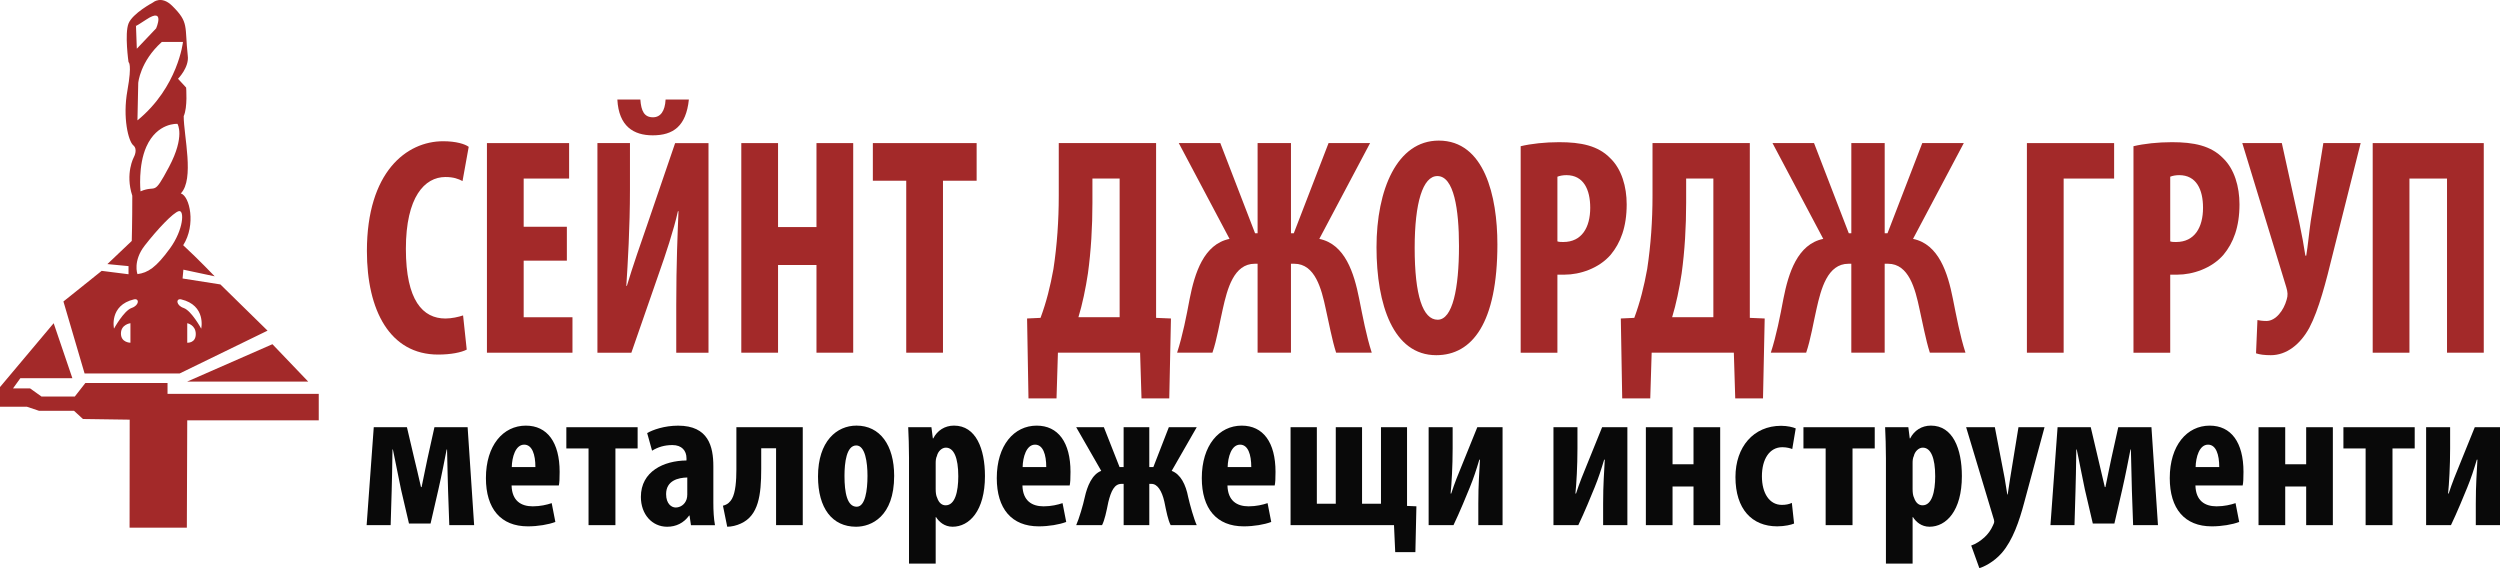 <svg width="242" height="55" viewBox="0 0 242 55" fill="none" xmlns="http://www.w3.org/2000/svg">
<g clip-path="url(#clip0_1078_11936)">
<path d="M16.217 38.124V37.072H8.265L7.242 38.383H4.015L2.915 37.598H1.259L1.968 36.612H7.006L5.195 31.287L0 37.468V39.37H2.598L3.778 39.766H7.165L8.029 40.559L12.554 40.624L12.543 51.077H18.087L18.125 40.688H30.855V38.124H16.217Z" fill="#A32929"/>
<path d="M29.837 36.942L26.371 33.319L18.106 36.942H29.837Z" fill="#A32929"/>
<path d="M17.396 36.149L25.898 32.007L21.333 27.533L17.673 26.958L17.752 26.103L20.782 26.748C20.782 26.748 19.227 25.118 17.733 23.737C18.991 21.764 18.369 18.984 17.503 18.722C18.839 17.343 17.783 13.149 17.783 11.241C18.175 10.389 18.018 8.478 18.018 8.478L17.232 7.626C17.232 7.626 18.335 6.506 18.175 5.387C17.858 2.495 18.319 2.194 16.664 0.561C15.608 -0.481 14.801 0.245 14.801 0.245C14.801 0.245 12.835 1.29 12.441 2.276C12.048 3.262 12.441 6.015 12.441 6.015C12.441 6.015 12.806 6.126 12.334 8.757C11.857 11.387 12.429 13.672 12.901 14.065C13.373 14.46 12.961 15.201 12.961 15.201C12.961 15.201 12.095 16.78 12.806 18.948C12.806 21.514 12.754 23.324 12.754 23.324L10.395 25.563L12.441 25.76V26.547L9.842 26.219L6.14 29.183L8.187 36.149H17.396V36.149ZM12.626 33.176C12.626 33.176 11.707 33.176 11.707 32.286C11.707 31.396 12.626 31.287 12.626 31.287V33.176V33.176ZM18.125 33.176V31.287C18.125 31.287 18.951 31.442 18.951 32.339C18.951 33.235 18.125 33.176 18.125 33.176ZM19.478 31.813C19.478 31.813 18.537 30.079 17.779 29.814C17.023 29.555 17.023 28.873 17.527 28.976C19.983 29.555 19.478 31.814 19.478 31.814V31.813ZM16.446 24.055C15.105 25.897 14.328 26.4 13.305 26.534C13.305 26.534 12.836 25.267 14.021 23.755C15.2 22.243 16.761 20.569 17.314 20.438C17.863 20.306 17.784 22.212 16.448 24.055H16.446ZM16.361 16.157C14.788 19.118 15.209 17.84 13.602 18.522C13.602 18.522 13.342 16.04 14.171 14.193C15.225 11.846 17.177 11.989 17.177 11.989C17.177 11.989 17.944 13.176 16.361 16.157V16.157ZM15.667 4.06H17.712C17.712 4.06 17.238 8.433 13.305 11.652L13.381 8.037C13.381 8.037 13.541 5.965 15.667 4.058V4.06ZM13.163 2.482V2.512C13.24 2.481 13.483 2.339 14.169 1.886C16.013 0.671 15.116 2.743 15.116 2.743L13.244 4.716L13.164 2.512C13.095 2.541 13.164 2.482 13.164 2.482H13.163ZM12.988 28.975C13.496 28.871 13.496 29.553 12.738 29.812C11.982 30.079 11.036 31.811 11.036 31.811C11.036 31.811 10.535 29.552 12.988 28.973V28.975Z" fill="#A32929"/>
<path d="M13.164 2.513V2.482C13.164 2.482 13.093 2.544 13.164 2.513Z" fill="#A32929"/>
<path d="M45.182 33.84C44.666 34.112 43.661 34.322 42.412 34.322C37.742 34.322 35.516 30.047 35.516 24.298C35.516 16.652 39.344 13.672 42.9 13.672C44.149 13.672 45.017 13.944 45.371 14.214L44.773 17.526C44.366 17.314 43.904 17.135 43.117 17.135C41.108 17.135 39.289 19.061 39.289 24.088C39.289 29.116 40.945 30.832 43.117 30.832C43.715 30.832 44.393 30.681 44.826 30.532L45.179 33.843L45.182 33.84Z" fill="#A32929"/>
<path d="M54.872 25.231H50.692V30.71H55.415V34.142H47.135V13.852H55.09V17.284H50.692V21.95H54.872V25.231V25.231Z" fill="#A32929"/>
<path d="M60.98 13.852V18.338C60.98 22.07 60.764 25.561 60.628 27.67H60.683C61.199 25.924 62.121 23.275 62.666 21.709L65.353 13.853H68.583V34.142H65.461V29.567C65.461 25.504 65.597 22.493 65.678 20.446H65.623C65.216 22.283 64.401 24.721 63.803 26.407L61.116 34.144H57.831V13.852H60.98ZM61.986 9.638C62.066 10.752 62.365 11.354 63.207 11.354C63.941 11.354 64.374 10.752 64.429 9.638H66.683C66.411 12.226 65.162 13.1 63.181 13.1C61.336 13.1 59.896 12.228 59.76 9.638H61.987H61.986Z" fill="#A32929"/>
<path d="M75.315 13.852V21.98H79.035V13.852H82.591V34.141H79.035V25.652H75.315V34.141H71.758V13.852H75.315Z" fill="#A32929"/>
<path d="M87.722 17.494H84.492V13.852H94.538V17.494H91.28V34.141H87.724V17.494H87.722Z" fill="#A32929"/>
<path d="M111.91 13.852V30.769L113.348 30.829L113.185 38.566H110.498L110.362 34.141H102.407L102.271 38.566H99.557L99.421 30.829L100.723 30.769C101.294 29.234 101.673 27.699 101.972 26.043C102.325 23.724 102.488 21.347 102.488 18.968V13.852H111.908H111.91ZM105.747 19.631C105.747 21.95 105.611 24.297 105.312 26.464C105.096 27.908 104.769 29.474 104.39 30.708H108.381V17.284H105.747V19.633V19.631Z" fill="#A32929"/>
<path d="M118.126 13.852L121.492 22.582H121.736V13.852H124.966V22.582H125.238L128.604 13.852H132.623L127.709 23.124C130.207 23.636 131.074 26.435 131.564 28.903C131.916 30.649 132.243 32.455 132.786 34.141H129.337C128.93 32.876 128.631 31.191 128.332 29.896C127.925 27.97 127.301 25.531 125.291 25.531H124.965V34.141H121.735V25.531H121.463C119.427 25.531 118.802 27.969 118.369 29.896C118.07 31.191 117.798 32.876 117.364 34.141H113.943C114.486 32.455 114.838 30.649 115.164 28.903C115.652 26.435 116.522 23.636 119.02 23.124L114.106 13.852H118.125H118.126Z" fill="#A32929"/>
<path d="M144.948 23.635C144.948 31.282 142.505 34.382 139.029 34.382C134.875 34.382 133.246 29.505 133.246 23.936C133.246 18.366 135.229 13.61 139.273 13.61C143.699 13.61 144.947 18.999 144.947 23.634L144.948 23.635ZM136.94 23.996C136.94 28.601 137.727 30.95 139.167 30.95C140.606 30.95 141.23 27.94 141.23 23.815C141.23 20.264 140.742 17.043 139.139 17.043C137.727 17.043 136.94 19.631 136.94 23.996V23.996Z" fill="#A32929"/>
<path d="M147.201 14.154C148.206 13.912 149.563 13.763 150.92 13.763C153.039 13.763 154.694 14.093 155.889 15.328C156.975 16.381 157.463 18.067 157.463 19.784C157.463 21.981 156.865 23.516 155.915 24.66C154.774 25.984 152.929 26.586 151.463 26.586H150.757V34.142H147.201V14.154ZM150.757 23.365C150.92 23.426 151.11 23.426 151.328 23.426C153.12 23.426 153.934 22.012 153.934 20.114C153.934 18.338 153.283 16.954 151.627 16.954C151.3 16.954 150.975 17.014 150.757 17.105V23.365Z" fill="#A32929"/>
<path d="M169.382 13.852V30.769L170.822 30.829L170.659 38.566H167.971L167.836 34.141H159.881L159.745 38.566H157.03L156.895 30.829L158.199 30.769C158.769 29.234 159.149 27.699 159.448 26.043C159.8 23.724 159.963 21.347 159.963 18.968V13.852H169.384H169.382ZM163.219 19.631C163.219 21.95 163.083 24.297 162.784 26.464C162.568 27.908 162.241 29.474 161.862 30.708H165.853V17.284H163.219V19.633V19.631Z" fill="#A32929"/>
<path d="M175.599 13.852L178.964 22.582H179.208V13.852H182.439V22.582H182.71L186.076 13.852H190.095L185.181 23.124C187.679 23.636 188.547 26.435 189.036 28.903C189.389 30.649 189.715 32.455 190.258 34.141H186.81C186.402 32.876 186.103 31.191 185.804 29.896C185.397 27.97 184.774 25.531 182.763 25.531H182.437V34.141H179.207V25.531H178.935C176.899 25.531 176.274 27.969 175.841 29.896C175.542 31.191 175.271 32.876 174.836 34.141H171.415C171.958 32.455 172.31 30.649 172.637 28.903C173.125 26.435 173.994 23.636 176.492 23.124L171.578 13.852H175.597H175.599Z" fill="#A32929"/>
<path d="M204.647 13.852V17.284H199.761V34.142H196.204V13.852H204.647Z" fill="#A32929"/>
<path d="M206.52 14.154C207.525 13.912 208.882 13.763 210.24 13.763C212.358 13.763 214.013 14.093 215.209 15.328C216.295 16.381 216.782 18.067 216.782 19.784C216.782 21.981 216.185 23.516 215.234 24.66C214.094 25.984 212.248 26.586 210.783 26.586H210.077V34.142H206.52V14.154V14.154ZM210.077 23.365C210.24 23.426 210.429 23.426 210.647 23.426C212.439 23.426 213.253 22.012 213.253 20.114C213.253 18.338 212.602 16.954 210.946 16.954C210.62 16.954 210.295 17.014 210.077 17.105V23.365Z" fill="#A32929"/>
<path d="M220.881 13.852L222.564 21.498C222.808 22.642 223.027 23.847 223.162 24.749H223.243C223.406 23.787 223.515 22.552 223.678 21.408L224.899 13.852H228.511L225.796 24.659C225.171 27.217 224.466 29.987 223.542 31.733C222.673 33.329 221.343 34.382 219.822 34.382C219.198 34.382 218.736 34.322 218.384 34.201L218.52 30.98C218.683 31.01 218.954 31.071 219.389 31.071C220.312 31.071 221.073 30.017 221.344 29.024C221.48 28.603 221.453 28.271 221.317 27.819L217.054 13.852H220.882H220.881Z" fill="#A32929"/>
<path d="M240.428 13.852V34.141H236.871V17.284H233.234V34.142H229.677V13.852H240.428Z" fill="#A32929"/>
<path d="M36.178 41.355H39.391L40.1 44.379C40.297 45.192 40.475 45.93 40.751 47.15H40.811C41.068 45.949 41.205 45.173 41.383 44.379L42.053 41.355H45.266L45.896 50.834H43.492L43.374 47.519C43.354 46.627 43.314 45.502 43.275 43.506H43.236C43.078 44.32 42.763 45.968 42.428 47.422L41.679 50.678H39.589L38.82 47.382C38.584 46.316 38.248 44.474 38.032 43.505H37.993C37.973 45.462 37.933 46.607 37.914 47.536L37.815 50.832H35.49L36.18 41.353L36.178 41.355Z" fill="#090909"/>
<path d="M49.521 46.996C49.559 48.469 50.427 49.013 51.571 49.013C52.3 49.013 52.951 48.857 53.404 48.703L53.759 50.525C53.089 50.778 52.084 50.951 51.098 50.951C48.477 50.951 47.037 49.246 47.037 46.279C47.037 43.101 48.713 41.201 50.901 41.201C52.971 41.201 54.173 42.809 54.173 45.679C54.173 46.357 54.154 46.726 54.094 46.996H49.521V46.996ZM51.827 45.213C51.827 43.993 51.511 43.042 50.742 43.042C49.894 43.042 49.559 44.263 49.54 45.213H51.827Z" fill="#090909"/>
<path d="M61.722 41.355V43.41H59.573V50.834H56.971V43.41H54.822V41.355H61.721H61.722Z" fill="#090909"/>
<path d="M66.885 50.834L66.747 49.904H66.709C66.177 50.64 65.427 50.989 64.581 50.989C63.121 50.989 62.037 49.788 62.037 48.102C62.037 45.621 64.264 44.593 66.452 44.574V44.361C66.452 43.626 65.998 43.082 65.091 43.082C64.322 43.082 63.692 43.276 63.12 43.626L62.646 41.921C63.178 41.611 64.303 41.204 65.642 41.204C68.578 41.204 69.052 43.22 69.052 45.138V48.666C69.052 49.422 69.091 50.198 69.21 50.837H66.885V50.834ZM66.529 46.221C65.662 46.24 64.479 46.511 64.479 47.829C64.479 48.779 65.01 49.127 65.405 49.127C65.818 49.127 66.292 48.874 66.469 48.313C66.508 48.178 66.529 48.023 66.529 47.867V46.219V46.221Z" fill="#090909"/>
<path d="M77.707 41.355V50.834H75.124V43.39H73.686V45.386C73.686 47.926 73.429 49.902 71.715 50.678C71.301 50.872 70.808 50.988 70.395 50.988L69.981 48.952C70.454 48.836 70.671 48.583 70.849 48.293C71.204 47.673 71.282 46.51 71.282 45.462V41.353H77.708L77.707 41.355Z" fill="#090909"/>
<path d="M86.555 46.065C86.555 50.018 84.328 50.988 82.869 50.988C80.563 50.988 79.183 49.205 79.183 46.122C79.183 42.71 80.996 41.199 82.908 41.199C85.175 41.199 86.555 43.079 86.555 46.065V46.065ZM81.746 46.065C81.746 47.694 82.003 49.051 82.929 49.051C83.756 49.051 83.973 47.462 83.973 46.065C83.973 44.767 83.756 43.119 82.888 43.119C81.943 43.119 81.746 44.767 81.746 46.065V46.065Z" fill="#090909"/>
<path d="M87.993 44.36C87.993 43.216 87.954 42.248 87.914 41.355H90.162L90.299 42.44H90.338C90.732 41.665 91.461 41.199 92.348 41.199C94.476 41.199 95.344 43.448 95.344 46.084C95.344 49.456 93.827 50.988 92.209 50.988C91.421 50.988 90.889 50.503 90.613 50.058H90.574V54.555H87.992V44.36H87.993ZM90.575 47.365C90.575 47.694 90.614 47.984 90.713 48.178C90.91 48.76 91.244 48.914 91.54 48.914C92.447 48.914 92.762 47.597 92.762 46.103C92.762 44.301 92.329 43.332 91.559 43.332C91.165 43.332 90.79 43.7 90.692 44.145C90.593 44.339 90.574 44.592 90.574 44.824V47.363L90.575 47.365Z" fill="#090909"/>
<path d="M98.971 46.996C99.01 48.469 99.878 49.013 101.022 49.013C101.751 49.013 102.402 48.857 102.854 48.703L103.21 50.525C102.539 50.778 101.534 50.951 100.549 50.951C97.927 50.951 96.488 49.246 96.488 46.279C96.488 43.101 98.163 41.201 100.351 41.201C102.421 41.201 103.624 42.809 103.624 45.679C103.624 46.357 103.604 46.726 103.544 46.996H98.971V46.996ZM101.277 45.213C101.277 43.993 100.962 43.042 100.193 43.042C99.345 43.042 99.01 44.263 98.991 45.213H101.277V45.213Z" fill="#090909"/>
<path d="M106.855 41.355L108.373 45.212H108.767V41.355H111.251V45.212H111.645L113.143 41.355H115.843L113.419 45.58C114.287 45.909 114.78 46.897 115.016 48.119C115.193 48.895 115.568 50.233 115.843 50.834H113.321C113.064 50.349 112.907 49.535 112.71 48.566C112.474 47.519 112.039 46.84 111.469 46.84H111.252V50.834H108.769V46.84H108.552C107.862 46.84 107.547 47.557 107.29 48.585C107.093 49.554 106.935 50.33 106.679 50.834H104.176C104.453 50.214 104.847 48.876 105.004 48.139C105.24 47.072 105.713 45.909 106.6 45.58L104.176 41.355H106.857H106.855Z" fill="#090909"/>
<path d="M118.818 46.996C118.856 48.469 119.724 49.013 120.868 49.013C121.597 49.013 122.248 48.857 122.701 48.703L123.056 50.525C122.385 50.778 121.38 50.951 120.395 50.951C117.774 50.951 116.334 49.246 116.334 46.279C116.334 43.101 118.01 41.201 120.198 41.201C122.268 41.201 123.47 42.809 123.47 45.679C123.47 46.357 123.45 46.726 123.391 46.996H118.818V46.996ZM121.123 45.213C121.123 43.993 120.808 43.042 120.039 43.042C119.191 43.042 118.856 44.263 118.837 45.213H121.123V45.213Z" fill="#090909"/>
<path d="M127.471 41.355V48.76H129.303V41.355H131.846V48.76H133.679V41.355H136.201V48.973L137.108 49.011L137.009 53.449H135.057L134.939 50.832H124.927V41.353H127.469L127.471 41.355Z" fill="#090909"/>
<path d="M140.616 41.355V43.41C140.616 45.135 140.518 46.802 140.419 47.771H140.479C140.794 46.783 141.229 45.717 141.544 44.96L143.003 41.355H145.448V50.834H143.101V48.76C143.101 46.84 143.2 45.755 143.26 44.496H143.2C142.904 45.485 142.647 46.279 142.274 47.191C142.017 47.832 141.25 49.693 140.697 50.835H138.292V41.356H140.618L140.616 41.355Z" fill="#090909"/>
<path d="M152.698 41.355V43.41C152.698 45.135 152.6 46.802 152.501 47.771H152.561C152.876 46.783 153.311 45.717 153.626 44.96L155.085 41.355H157.53V50.834H155.183V48.76C155.183 46.84 155.282 45.755 155.342 44.496H155.282C154.986 45.485 154.729 46.279 154.356 47.191C154.099 47.832 153.332 49.693 152.779 50.835H150.375V41.356H152.7L152.698 41.355Z" fill="#090909"/>
<path d="M161.902 41.355V44.941H163.932V41.355H166.514V50.834H163.932V47.093H161.902V50.834H159.32V41.355H161.902Z" fill="#090909"/>
<path d="M173.669 50.678C173.413 50.794 172.762 50.95 172.034 50.95C169.59 50.95 167.992 49.283 167.992 46.181C167.992 43.254 169.747 41.218 172.407 41.218C173.018 41.218 173.57 41.353 173.826 41.469L173.491 43.465C173.275 43.387 172.959 43.29 172.525 43.29C171.284 43.29 170.553 44.453 170.553 46.101C170.553 47.749 171.282 48.873 172.484 48.873C172.859 48.873 173.174 48.814 173.451 48.679L173.667 50.675L173.669 50.678Z" fill="#090909"/>
<path d="M181.474 41.355V43.41H179.324V50.834H176.723V43.41H174.574V41.355H181.472H181.474Z" fill="#090909"/>
<path d="M182.558 44.36C182.558 43.216 182.519 42.248 182.479 41.355H184.727L184.864 42.44H184.903C185.297 41.665 186.026 41.199 186.913 41.199C189.041 41.199 189.909 43.448 189.909 46.084C189.909 49.456 188.392 50.988 186.776 50.988C185.987 50.988 185.455 50.503 185.179 50.058H185.14V54.555H182.558V44.36V44.36ZM185.14 47.365C185.14 47.694 185.179 47.984 185.278 48.178C185.475 48.76 185.809 48.914 186.105 48.914C187.012 48.914 187.327 47.597 187.327 46.103C187.327 44.301 186.894 43.332 186.124 43.332C185.73 43.332 185.355 43.7 185.257 44.145C185.158 44.339 185.139 44.592 185.139 44.824V47.363L185.14 47.365Z" fill="#090909"/>
<path d="M193.102 41.355L194.049 46.278C194.147 46.84 194.226 47.363 194.306 47.867H194.344C194.424 47.382 194.503 46.84 194.58 46.316L195.388 41.353H197.911L195.939 48.661C195.466 50.444 194.836 52.286 193.79 53.506C192.982 54.438 191.996 54.882 191.602 54.998L190.814 52.809C191.268 52.653 191.701 52.364 192.095 52.014C192.451 51.685 192.725 51.297 192.903 50.891C192.982 50.716 193.04 50.619 193.04 50.484C193.04 50.368 193.002 50.252 192.961 50.134L190.321 41.353H193.1L193.102 41.355Z" fill="#090909"/>
<path d="M199.173 41.355H202.385L203.095 44.379C203.292 45.192 203.469 45.93 203.746 47.15H203.805C204.061 45.949 204.2 45.173 204.378 44.379L205.048 41.355H208.26L208.891 50.834H206.486L206.368 47.519C206.349 46.627 206.309 45.502 206.27 43.506H206.231C206.073 44.32 205.757 45.968 205.423 47.422L204.673 50.678H202.584L201.815 47.382C201.579 46.316 201.243 44.474 201.026 43.505H200.987C200.968 45.462 200.928 46.607 200.908 47.536L200.81 50.832H198.484L199.174 41.353L199.173 41.355Z" fill="#090909"/>
<path d="M212.517 46.996C212.556 48.469 213.423 49.013 214.567 49.013C215.296 49.013 215.947 48.857 216.4 48.703L216.755 50.525C216.085 50.778 215.08 50.951 214.094 50.951C211.473 50.951 210.033 49.246 210.033 46.279C210.033 43.101 211.709 41.201 213.897 41.201C215.967 41.201 217.169 42.809 217.169 45.679C217.169 46.357 217.15 46.726 217.09 46.996H212.517V46.996ZM214.823 45.213C214.823 43.993 214.508 43.042 213.738 43.042C212.89 43.042 212.556 44.263 212.536 45.213H214.823Z" fill="#090909"/>
<path d="M221.209 41.355V44.941H223.238V41.355H225.82V50.834H223.238V47.093H221.209V50.834H218.626V41.355H221.209Z" fill="#090909"/>
<path d="M233.743 41.355V43.41H231.593V50.834H228.992V43.41H226.843V41.355H233.741H233.743Z" fill="#090909"/>
<path d="M237.172 41.355V43.41C237.172 45.135 237.073 46.802 236.975 47.771H237.034C237.35 46.783 237.784 45.717 238.099 44.96L239.558 41.355H242.003V50.834H239.657V48.76C239.657 46.84 239.756 45.755 239.815 44.496H239.756C239.46 45.485 239.203 46.279 238.83 47.191C238.573 47.832 237.805 49.693 237.253 50.835H234.848V41.356H237.173L237.172 41.355Z" fill="#090909"/>
</g>
<defs>
<clipPath id="clip0_1078_11936">
<rect width="242" height="55" fill="white"/>
</clipPath>
</defs>
</svg>

